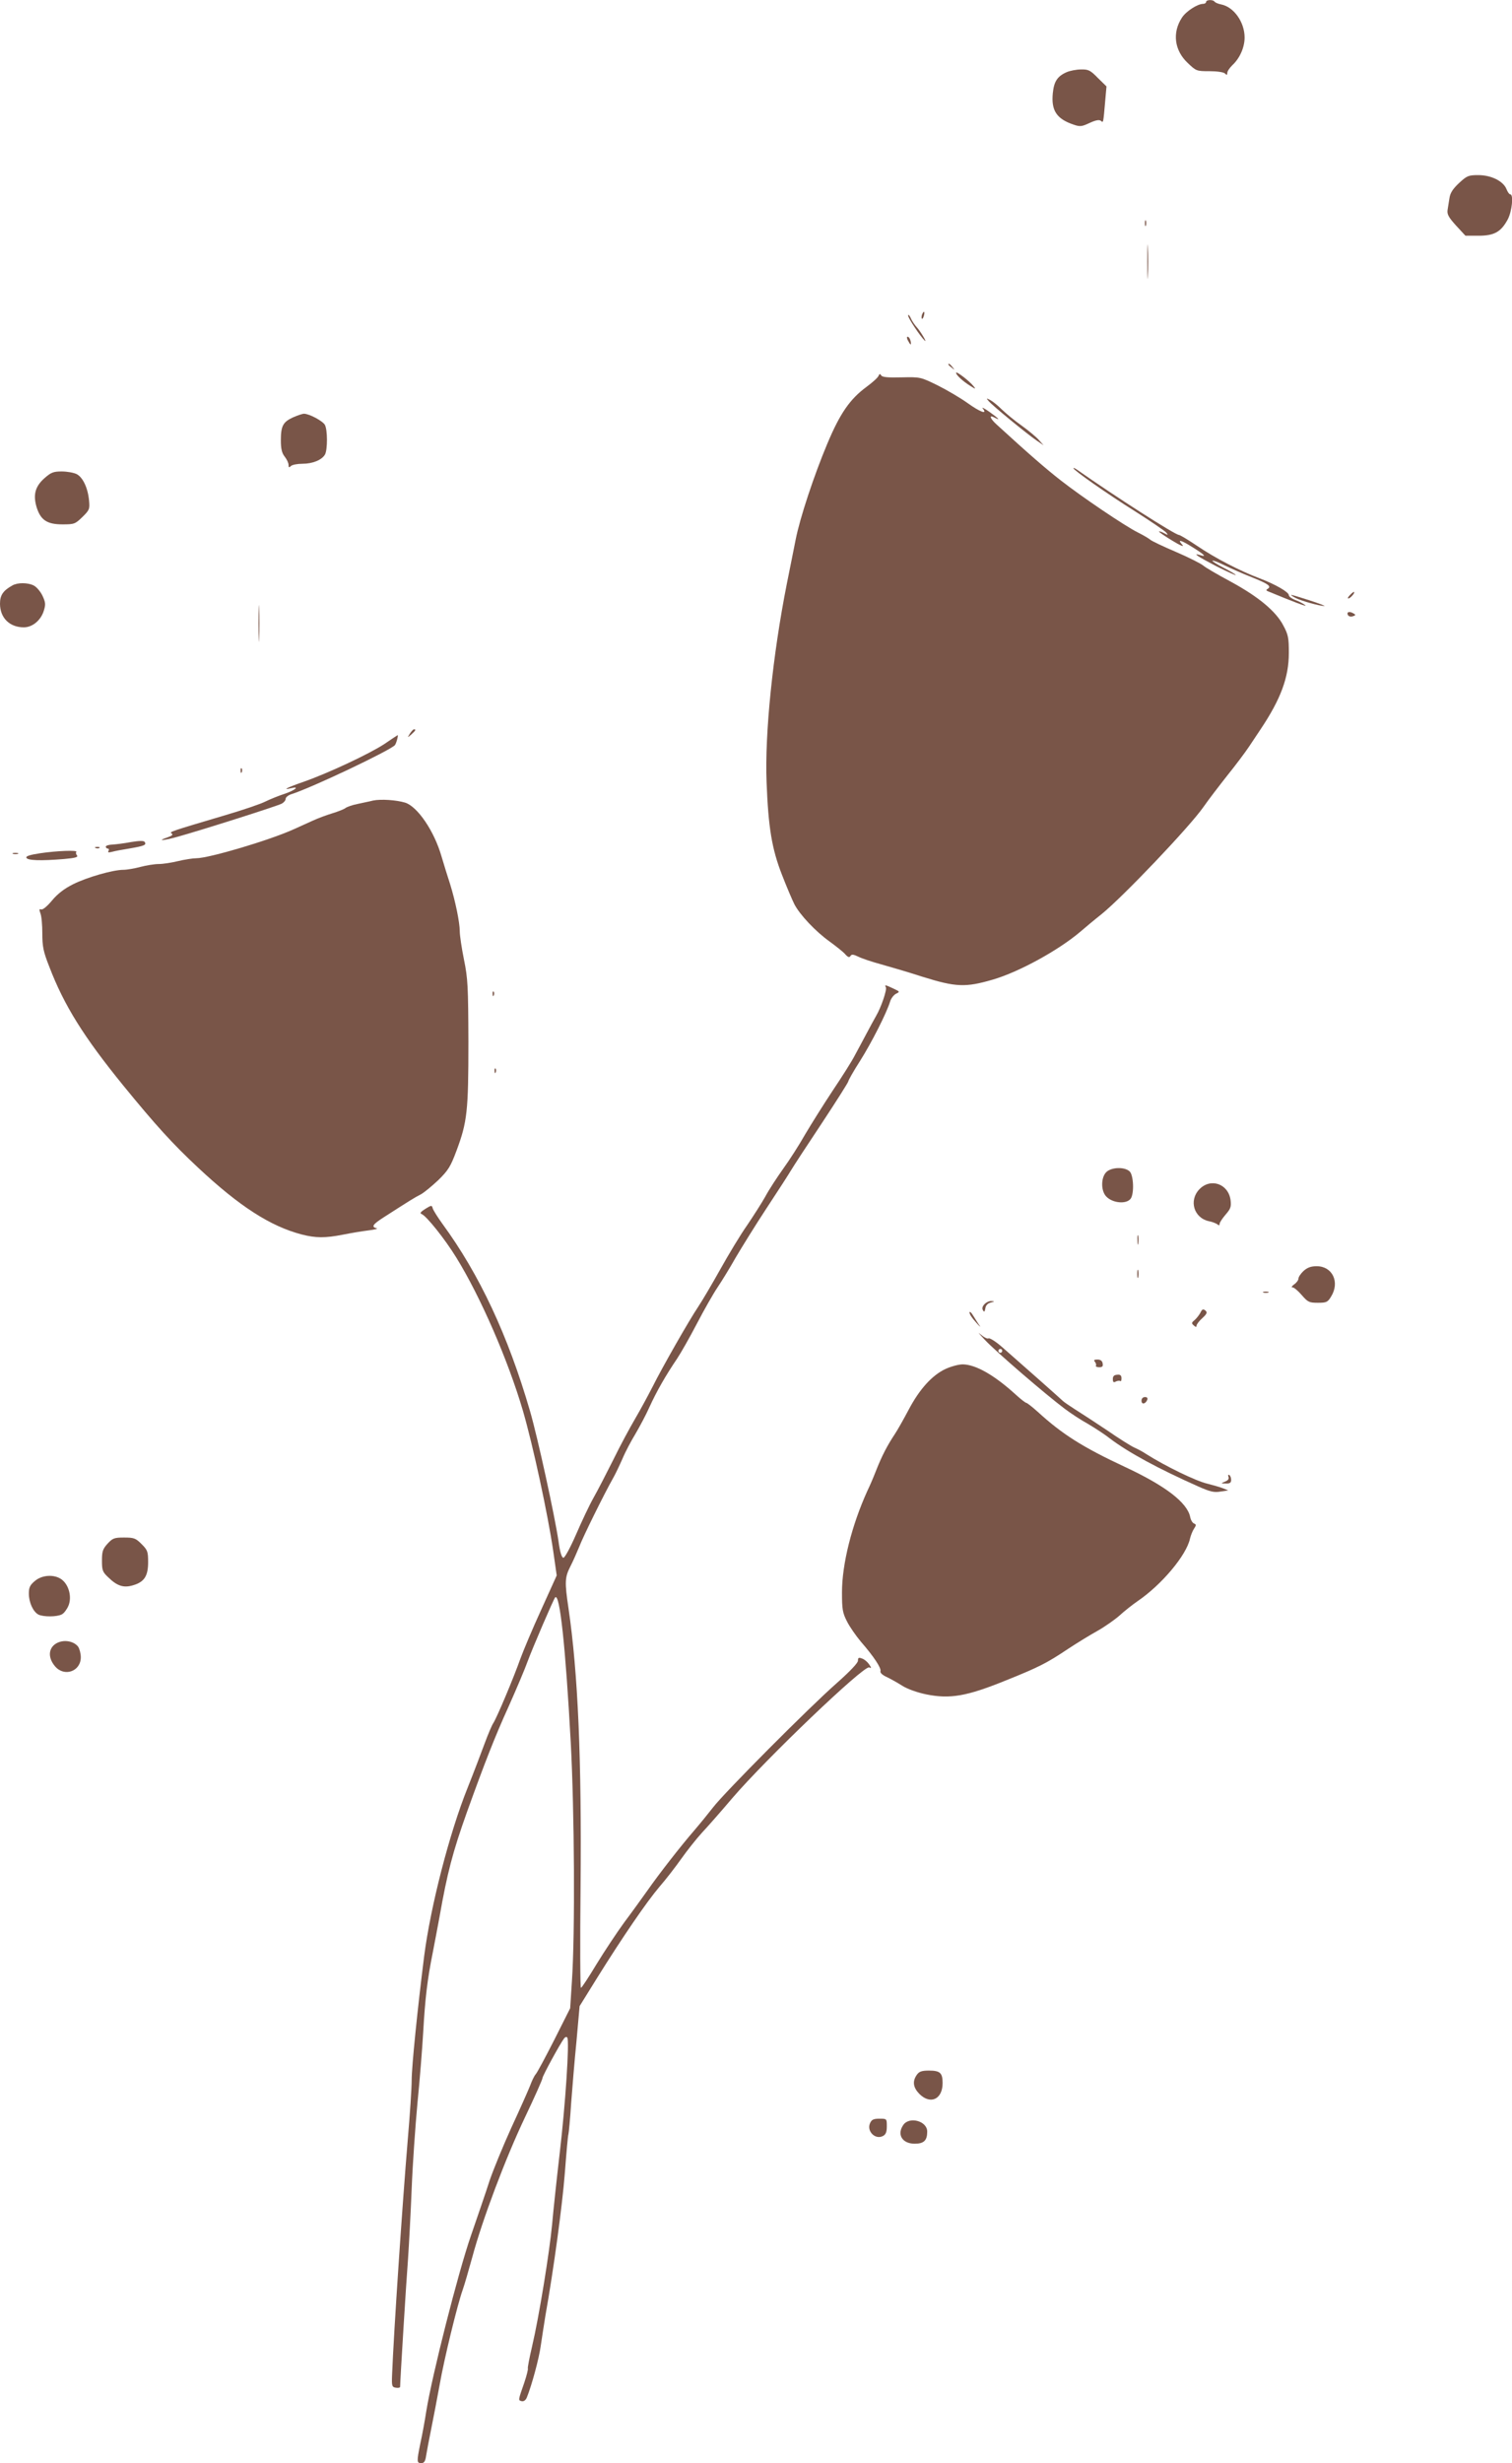 <?xml version="1.0" standalone="no"?>
<!DOCTYPE svg PUBLIC "-//W3C//DTD SVG 20010904//EN"
 "http://www.w3.org/TR/2001/REC-SVG-20010904/DTD/svg10.dtd">
<svg version="1.0" xmlns="http://www.w3.org/2000/svg"
 width="786pt" height="1280pt" viewBox="0 0 786 1280"
 preserveAspectRatio="xMidYMid meet">
<g transform="translate(0,1280) scale(0.1,-0.1)"
fill="#795548" stroke="none">
<path d="M6270 12790 c0 -5 -7 -10 -15 -10 -30 0 -90 -39 -111 -72 -51 -78
-39 -170 30 -235 44 -42 46 -43 113 -43 40 0 74 -5 81 -12 9 -9 12 -9 12 3 0
9 12 26 26 40 39 36 64 93 64 144 0 80 -56 159 -122 172 -16 3 -31 10 -34 14
-7 12 -44 11 -44 -1z"/>
<path d="M5545 12425 c-48 -21 -66 -48 -72 -109 -9 -90 19 -134 109 -164 32
-11 42 -10 82 9 33 15 50 18 59 11 13 -11 12 -15 23 111 l6 68 -45 44 c-39 40
-49 45 -88 44 -24 0 -58 -7 -74 -14z"/>
<path d="M7585 11849 c-32 -30 -46 -51 -50 -78 -3 -20 -8 -48 -10 -63 -3 -22
6 -38 44 -80 l49 -53 68 0 c82 0 117 20 152 85 22 42 31 130 13 130 -5 0 -14
12 -20 28 -17 41 -79 72 -146 72 -51 0 -59 -3 -100 -41z"/>
<path d="M5952 11640 c0 -14 2 -19 5 -12 2 6 2 18 0 25 -3 6 -5 1 -5 -13z"/>
<path d="M5964 11440 c0 -80 2 -112 3 -72 2 39 2 105 0 145 -1 39 -3 7 -3 -73z"/>
<path d="M4793 11165 c-3 -9 -3 -18 -1 -21 3 -3 8 4 11 16 6 23 -1 27 -10 5z"/>
<path d="M4721 11160 c-1 -12 63 -108 86 -130 15 -13 -22 48 -40 68 -12 13
-27 35 -33 50 -7 15 -13 20 -13 12z"/>
<path d="M4720 11030 c6 -11 12 -20 14 -20 2 0 2 9 -1 20 -3 11 -9 20 -15 20
-5 0 -4 -9 2 -20z"/>
<path d="M4930 10906 c0 -2 8 -10 18 -17 15 -13 16 -12 3 4 -13 16 -21 21 -21
13z"/>
<path d="M4970 10863 c0 -12 36 -45 75 -69 27 -17 29 -17 16 -1 -21 27 -91 80
-91 70z"/>
<path d="M4567 10847 c-3 -9 -31 -34 -62 -57 -87 -64 -138 -138 -204 -295 -69
-164 -143 -387 -165 -500 -9 -44 -29 -147 -46 -230 -73 -369 -115 -778 -105
-1030 9 -233 27 -346 80 -481 24 -62 53 -130 64 -152 28 -55 111 -143 184
-195 34 -25 71 -54 81 -66 14 -16 22 -18 27 -9 6 10 15 9 42 -4 18 -9 69 -26
113 -38 43 -12 143 -41 220 -66 173 -54 223 -56 364 -15 135 39 342 152 457
250 23 20 72 61 110 91 112 91 454 450 528 555 27 39 84 113 125 165 42 52 93
120 113 150 20 30 47 71 60 90 105 157 147 270 147 397 0 78 -3 95 -29 143
-39 75 -132 151 -278 230 -65 35 -127 71 -138 81 -12 10 -75 42 -140 70 -66
28 -127 57 -135 64 -8 7 -37 24 -65 38 -68 34 -290 184 -400 270 -77 60 -166
137 -332 289 -37 33 -44 55 -13 38 34 -18 22 -5 -27 30 -27 19 -42 26 -34 17
26 -33 -13 -19 -80 29 -35 25 -104 66 -154 91 -90 44 -90 44 -188 42 -71 -2
-101 1 -106 10 -6 10 -9 9 -14 -2z"/>
<path d="M5140 10715 c18 -22 201 -172 250 -205 l35 -24 -25 28 c-14 16 -54
49 -90 75 -36 25 -81 63 -102 83 -20 20 -47 42 -60 49 -22 11 -22 11 -8 -6z"/>
<path d="M1523 10631 c-52 -24 -63 -45 -63 -119 0 -44 5 -66 20 -85 11 -14 20
-33 20 -43 0 -14 3 -15 12 -6 7 7 34 12 60 12 54 0 102 20 118 49 13 26 13
127 -1 153 -11 20 -81 58 -109 58 -8 0 -34 -9 -57 -19z"/>
<path d="M5580 10367 c0 -10 175 -133 322 -225 80 -51 152 -100 160 -109 12
-15 11 -15 -10 -4 -13 7 -25 11 -27 9 -2 -2 28 -23 68 -47 44 -27 65 -35 53
-22 -28 31 -8 26 57 -15 59 -37 71 -50 37 -39 -46 14 -14 -7 84 -58 58 -29
103 -49 100 -45 -3 5 -33 22 -66 39 -33 17 -58 33 -55 35 3 3 31 -8 63 -24 33
-16 96 -44 142 -62 85 -34 103 -47 82 -60 -9 -5 -9 -9 2 -13 130 -54 209 -84
193 -72 -10 8 -34 21 -52 27 -18 7 -33 18 -33 25 0 16 -69 56 -153 88 -99 37
-231 105 -325 169 -46 31 -88 56 -93 56 -20 0 -335 202 -530 339 -10 7 -19 11
-19 8z"/>
<path d="M230 10314 c-48 -43 -59 -87 -39 -152 21 -65 54 -87 134 -87 61 0 66
2 103 38 37 36 39 42 35 85 -6 66 -32 121 -64 138 -16 8 -51 14 -78 14 -44 0
-56 -5 -91 -36z"/>
<path d="M65 9758 c-49 -27 -65 -51 -65 -95 0 -74 50 -123 124 -123 45 0 89
37 104 87 10 32 9 43 -8 79 -11 22 -32 46 -46 52 -31 15 -83 15 -109 0z"/>
<path d="M7018 9708 c-10 -10 -14 -18 -9 -18 10 0 36 29 30 34 -2 1 -12 -6
-21 -16z"/>
<path d="M1344 9560 c0 -85 2 -120 3 -77 2 42 2 112 0 155 -1 42 -3 7 -3 -78z"/>
<path d="M6734 9693 c28 -15 128 -43 151 -42 6 0 -30 14 -80 30 -103 33 -111
34 -71 12z"/>
<path d="M7006 9606 c3 -8 13 -12 25 -9 16 5 18 8 7 14 -20 13 -38 11 -32 -5z"/>
<path d="M2131 8988 c-14 -23 -14 -23 8 -4 22 20 25 26 13 26 -4 0 -13 -10
-21 -22z"/>
<path d="M1997 8933 c-78 -51 -291 -151 -417 -195 -86 -30 -118 -46 -67 -34
48 12 21 -11 -36 -30 -28 -9 -72 -27 -97 -39 -25 -13 -117 -44 -205 -70 -293
-87 -296 -88 -283 -96 9 -6 3 -12 -20 -20 -59 -20 -28 -19 49 2 123 34 523
161 544 173 11 6 20 17 20 25 0 8 14 19 30 24 107 34 515 228 538 255 8 10 20
58 13 51 -1 0 -32 -21 -69 -46z"/>
<path d="M1251 8794 c0 -11 3 -14 6 -6 3 7 2 16 -1 19 -3 4 -6 -2 -5 -13z"/>
<path d="M1940 8640 c-19 -5 -56 -12 -82 -18 -26 -5 -54 -15 -62 -21 -7 -6
-38 -18 -67 -27 -30 -9 -76 -26 -104 -39 -27 -12 -70 -32 -95 -43 -124 -57
-444 -152 -510 -152 -19 0 -62 -7 -95 -15 -33 -8 -78 -15 -100 -15 -22 0 -65
-7 -95 -15 -30 -8 -70 -15 -88 -15 -55 0 -190 -39 -262 -75 -46 -23 -81 -50
-110 -85 -24 -29 -48 -49 -56 -46 -10 4 -11 -1 -4 -20 6 -14 10 -61 10 -105 0
-67 5 -94 36 -172 77 -202 180 -366 384 -617 169 -207 258 -305 391 -429 215
-201 374 -303 537 -346 74 -19 123 -19 215 -1 40 8 99 18 132 22 33 4 52 9 43
11 -29 7 -21 20 35 56 137 88 164 105 194 120 17 9 58 43 91 74 52 51 64 70
95 153 56 150 62 206 62 565 -1 290 -3 330 -23 428 -12 59 -22 126 -22 148 0
46 -23 157 -50 244 -11 33 -31 98 -45 145 -38 132 -125 259 -189 279 -46 14
-126 19 -166 11z"/>
<path d="M680 8424 c-36 -7 -80 -12 -97 -13 -18 -1 -33 -5 -33 -11 0 -5 5 -10
11 -10 5 0 7 -5 3 -12 -5 -8 0 -9 17 -5 13 4 56 12 94 18 75 13 88 18 77 34
-5 7 -29 6 -72 -1z"/>
<path d="M498 8393 c7 -3 16 -2 19 1 4 3 -2 6 -13 5 -11 0 -14 -3 -6 -6z"/>
<path d="M209 8366 c-53 -8 -75 -15 -72 -23 5 -15 75 -17 196 -7 58 5 75 10
67 19 -5 6 -7 15 -3 18 9 10 -101 6 -188 -7z"/>
<path d="M68 8363 c6 -2 18 -2 25 0 6 3 1 5 -13 5 -14 0 -19 -2 -12 -5z"/>
<path d="M4605 7670 c7 -12 -24 -104 -51 -150 -11 -19 -33 -60 -49 -90 -16
-30 -43 -81 -60 -112 -16 -32 -69 -115 -116 -185 -47 -71 -111 -173 -143 -227
-31 -55 -83 -136 -115 -180 -32 -45 -74 -109 -92 -143 -19 -34 -62 -101 -95
-150 -34 -48 -96 -151 -139 -228 -43 -77 -95 -165 -115 -195 -49 -73 -187
-315 -238 -417 -23 -45 -63 -119 -90 -165 -27 -46 -79 -142 -114 -214 -36 -72
-82 -161 -103 -198 -21 -37 -61 -122 -90 -189 -30 -69 -59 -122 -66 -122 -9 0
-18 28 -26 88 -19 129 -108 538 -148 675 -114 392 -263 710 -455 972 -26 36
-49 73 -51 82 -4 16 -7 15 -38 -4 -25 -16 -30 -23 -19 -27 25 -10 121 -130
180 -226 126 -204 269 -533 346 -795 53 -182 130 -539 158 -731 l18 -126 -81
-179 c-45 -98 -93 -213 -108 -254 -35 -99 -122 -306 -141 -335 -8 -12 -28 -60
-45 -106 -17 -46 -56 -149 -88 -229 -95 -236 -193 -618 -226 -875 -35 -277
-65 -575 -65 -645 0 -42 -9 -179 -20 -305 -28 -334 -73 -1000 -82 -1230 -2
-55 0 -60 20 -63 12 -2 22 0 22 5 0 28 32 551 41 663 5 74 14 239 19 365 5
127 19 327 30 445 12 118 25 285 30 370 10 175 21 271 50 415 11 55 26 138 35
185 40 227 68 335 143 545 90 250 144 389 216 547 41 92 86 198 99 235 25 68
135 324 143 332 24 24 54 -257 81 -754 19 -357 23 -989 6 -1241 l-9 -140 -83
-165 c-46 -90 -89 -171 -97 -179 -7 -8 -20 -35 -29 -60 -10 -25 -53 -122 -97
-217 -43 -95 -94 -219 -113 -275 -18 -57 -63 -187 -98 -289 -66 -191 -201
-722 -231 -909 -8 -52 -22 -128 -31 -168 -19 -94 -19 -102 5 -102 14 0 21 9
25 38 3 20 15 82 26 137 11 55 31 158 44 230 24 138 93 419 120 495 9 25 31
101 50 170 52 194 173 515 274 727 50 105 91 197 91 204 0 11 92 180 113 207
6 7 13 9 16 3 12 -18 -10 -350 -39 -596 -16 -137 -34 -306 -40 -375 -14 -147
-68 -480 -104 -633 -14 -60 -24 -112 -22 -115 2 -4 -6 -36 -18 -72 -33 -95
-33 -93 -14 -98 11 -2 21 5 27 20 25 62 63 201 72 268 6 41 17 111 24 155 43
241 88 573 101 740 8 105 16 197 19 205 2 8 9 80 14 160 6 80 18 226 28 325
l16 180 90 145 c134 215 258 396 325 475 34 39 84 104 113 145 29 41 77 102
108 136 31 33 102 114 158 180 173 202 683 690 711 679 13 -5 13 -3 0 16 -8
12 -24 26 -36 30 -18 7 -22 5 -22 -11 0 -12 -43 -57 -112 -118 -141 -124 -583
-568 -641 -644 -24 -31 -68 -85 -98 -120 -70 -81 -181 -223 -244 -313 -27 -38
-81 -113 -120 -165 -38 -52 -103 -150 -144 -217 -41 -68 -77 -123 -81 -123 -4
0 -5 235 -2 522 6 663 -13 1113 -63 1452 -20 135 -19 159 10 216 14 27 34 73
46 102 20 53 131 277 174 353 13 22 35 69 51 105 15 36 46 94 68 130 21 36 55
99 73 140 37 81 84 163 143 250 20 30 67 113 104 184 37 71 85 155 106 186 21
31 64 101 95 156 32 54 103 169 159 254 56 85 113 173 126 195 13 22 86 134
162 248 76 115 138 213 138 218 0 5 27 53 61 106 60 95 138 249 156 308 5 17
19 35 31 41 21 10 20 11 -14 27 -40 19 -48 21 -39 7z"/>
<path d="M2561 7634 c0 -11 3 -14 6 -6 3 7 2 16 -1 19 -3 4 -6 -2 -5 -13z"/>
<path d="M2571 7234 c0 -11 3 -14 6 -6 3 7 2 16 -1 19 -3 4 -6 -2 -5 -13z"/>
<path d="M5752 6710 c-29 -27 -30 -97 -2 -127 32 -35 104 -42 127 -13 20 25
16 124 -5 143 -26 24 -93 22 -120 -3z"/>
<path d="M6235 6620 c-56 -58 -29 -149 49 -166 17 -3 37 -11 44 -16 8 -7 12
-7 12 2 0 7 14 28 31 48 27 31 30 41 26 76 -12 85 -104 116 -162 56z"/>
<path d="M5913 6355 c0 -22 2 -30 4 -17 2 12 2 30 0 40 -3 9 -5 -1 -4 -23z"/>
<path d="M6776 6195 c-14 -13 -26 -31 -26 -39 0 -8 -10 -22 -22 -30 -13 -10
-17 -16 -9 -16 8 0 29 -18 48 -40 32 -37 39 -40 84 -40 45 0 51 3 69 33 46 75
6 157 -75 157 -31 0 -49 -7 -69 -25z"/>
<path d="M5912 6180 c0 -19 2 -27 5 -17 2 9 2 25 0 35 -3 9 -5 1 -5 -18z"/>
<path d="M6568 6083 c6 -2 18 -2 25 0 6 3 1 5 -13 5 -14 0 -19 -2 -12 -5z"/>
<path d="M5117 6022 c-10 -11 -13 -22 -7 -31 6 -11 9 -8 12 9 2 16 12 27 28
31 22 6 22 7 4 8 -11 1 -28 -7 -37 -17z"/>
<path d="M6240 5978 c-7 -13 -21 -30 -30 -38 -16 -13 -17 -17 -4 -28 10 -9 14
-9 14 -1 0 6 13 24 30 39 25 23 27 30 16 40 -12 9 -17 7 -26 -12z"/>
<path d="M5040 5979 c0 -9 15 -31 33 -50 17 -20 27 -28 21 -20 -7 9 -21 32
-33 51 -11 19 -21 28 -21 19z"/>
<path d="M5120 5837 c58 -62 314 -282 415 -358 33 -25 87 -60 120 -78 32 -19
84 -52 113 -75 99 -75 255 -159 462 -251 61 -27 82 -32 115 -26 l40 6 -30 12
c-16 6 -52 16 -79 23 -60 14 -218 91 -316 153 -19 13 -48 28 -64 35 -16 7 -80
47 -142 90 -63 42 -138 91 -167 109 -28 18 -56 37 -62 43 -10 10 -196 175
-317 281 -32 28 -63 47 -69 44 -6 -4 -25 6 -42 21 -18 16 -7 3 23 -29z m90
-57 c0 -5 -4 -10 -10 -10 -5 0 -10 5 -10 10 0 6 5 10 10 10 6 0 10 -4 10 -10z"/>
<path d="M5692 5723 c5 -7 8 -16 5 -20 -3 -4 5 -8 17 -8 17 0 21 5 18 20 -2
13 -11 20 -27 20 -17 0 -21 -3 -13 -12z"/>
<path d="M4915 5686 c-70 -33 -135 -105 -191 -211 -26 -49 -59 -108 -74 -130
-37 -56 -65 -109 -95 -185 -14 -36 -34 -83 -45 -105 -82 -180 -133 -382 -133
-530 0 -88 3 -106 26 -151 14 -28 47 -75 72 -105 68 -78 107 -138 102 -153 -3
-8 9 -20 31 -30 21 -10 57 -30 82 -46 27 -17 77 -35 125 -45 124 -25 211 -10
415 73 170 68 214 91 320 162 47 31 117 74 155 95 39 22 90 58 115 80 25 23
67 56 93 74 125 85 254 238 273 325 4 17 13 40 21 52 12 18 12 22 0 27 -8 3
-17 18 -20 34 -15 74 -127 161 -337 259 -223 104 -328 171 -455 287 -29 26
-56 47 -60 47 -4 0 -29 19 -55 43 -112 102 -208 156 -275 157 -22 0 -62 -11
-90 -24z"/>
<path d="M5785 5634 c0 -17 4 -20 16 -13 9 4 19 5 23 2 3 -3 6 3 6 14 0 15 -6
21 -22 19 -16 -1 -23 -7 -23 -22z"/>
<path d="M5934 5521 c0 -21 21 -18 30 5 3 9 -1 14 -12 14 -11 0 -18 -8 -18
-19z"/>
<path d="M6386 5126 c4 -11 -2 -19 -17 -25 -24 -10 -24 -10 4 -10 20 -1 27 4
27 18 0 11 -4 23 -10 26 -6 3 -7 -1 -4 -9z"/>
<path d="M559 4778 c-25 -28 -29 -40 -29 -88 0 -50 3 -59 33 -87 46 -45 80
-56 129 -41 58 17 78 48 78 120 0 55 -3 63 -34 94 -31 31 -40 34 -91 34 -51 0
-59 -3 -86 -32z"/>
<path d="M181 4584 c-25 -21 -31 -33 -31 -65 0 -46 22 -94 49 -109 26 -13 97
-13 123 1 11 6 26 26 34 45 18 44 3 106 -34 135 -37 29 -103 26 -141 -7z"/>
<path d="M303 4265 c-51 -21 -58 -76 -17 -124 48 -57 134 -27 134 47 0 20 -7
45 -14 55 -21 27 -67 37 -103 22z"/>
<path d="M4766 2018 c-24 -34 -19 -66 13 -99 58 -58 121 -28 121 56 0 53 -13
65 -71 65 -38 0 -51 -5 -63 -22z"/>
<path d="M4523 1767 c-19 -42 27 -88 67 -67 15 8 20 21 20 50 0 40 0 40 -38
40 -31 0 -41 -5 -49 -23z"/>
<path d="M4696 1758 c-35 -50 -6 -98 59 -98 48 0 65 17 65 63 0 55 -92 80
-124 35z"/>
</g>
</svg>
